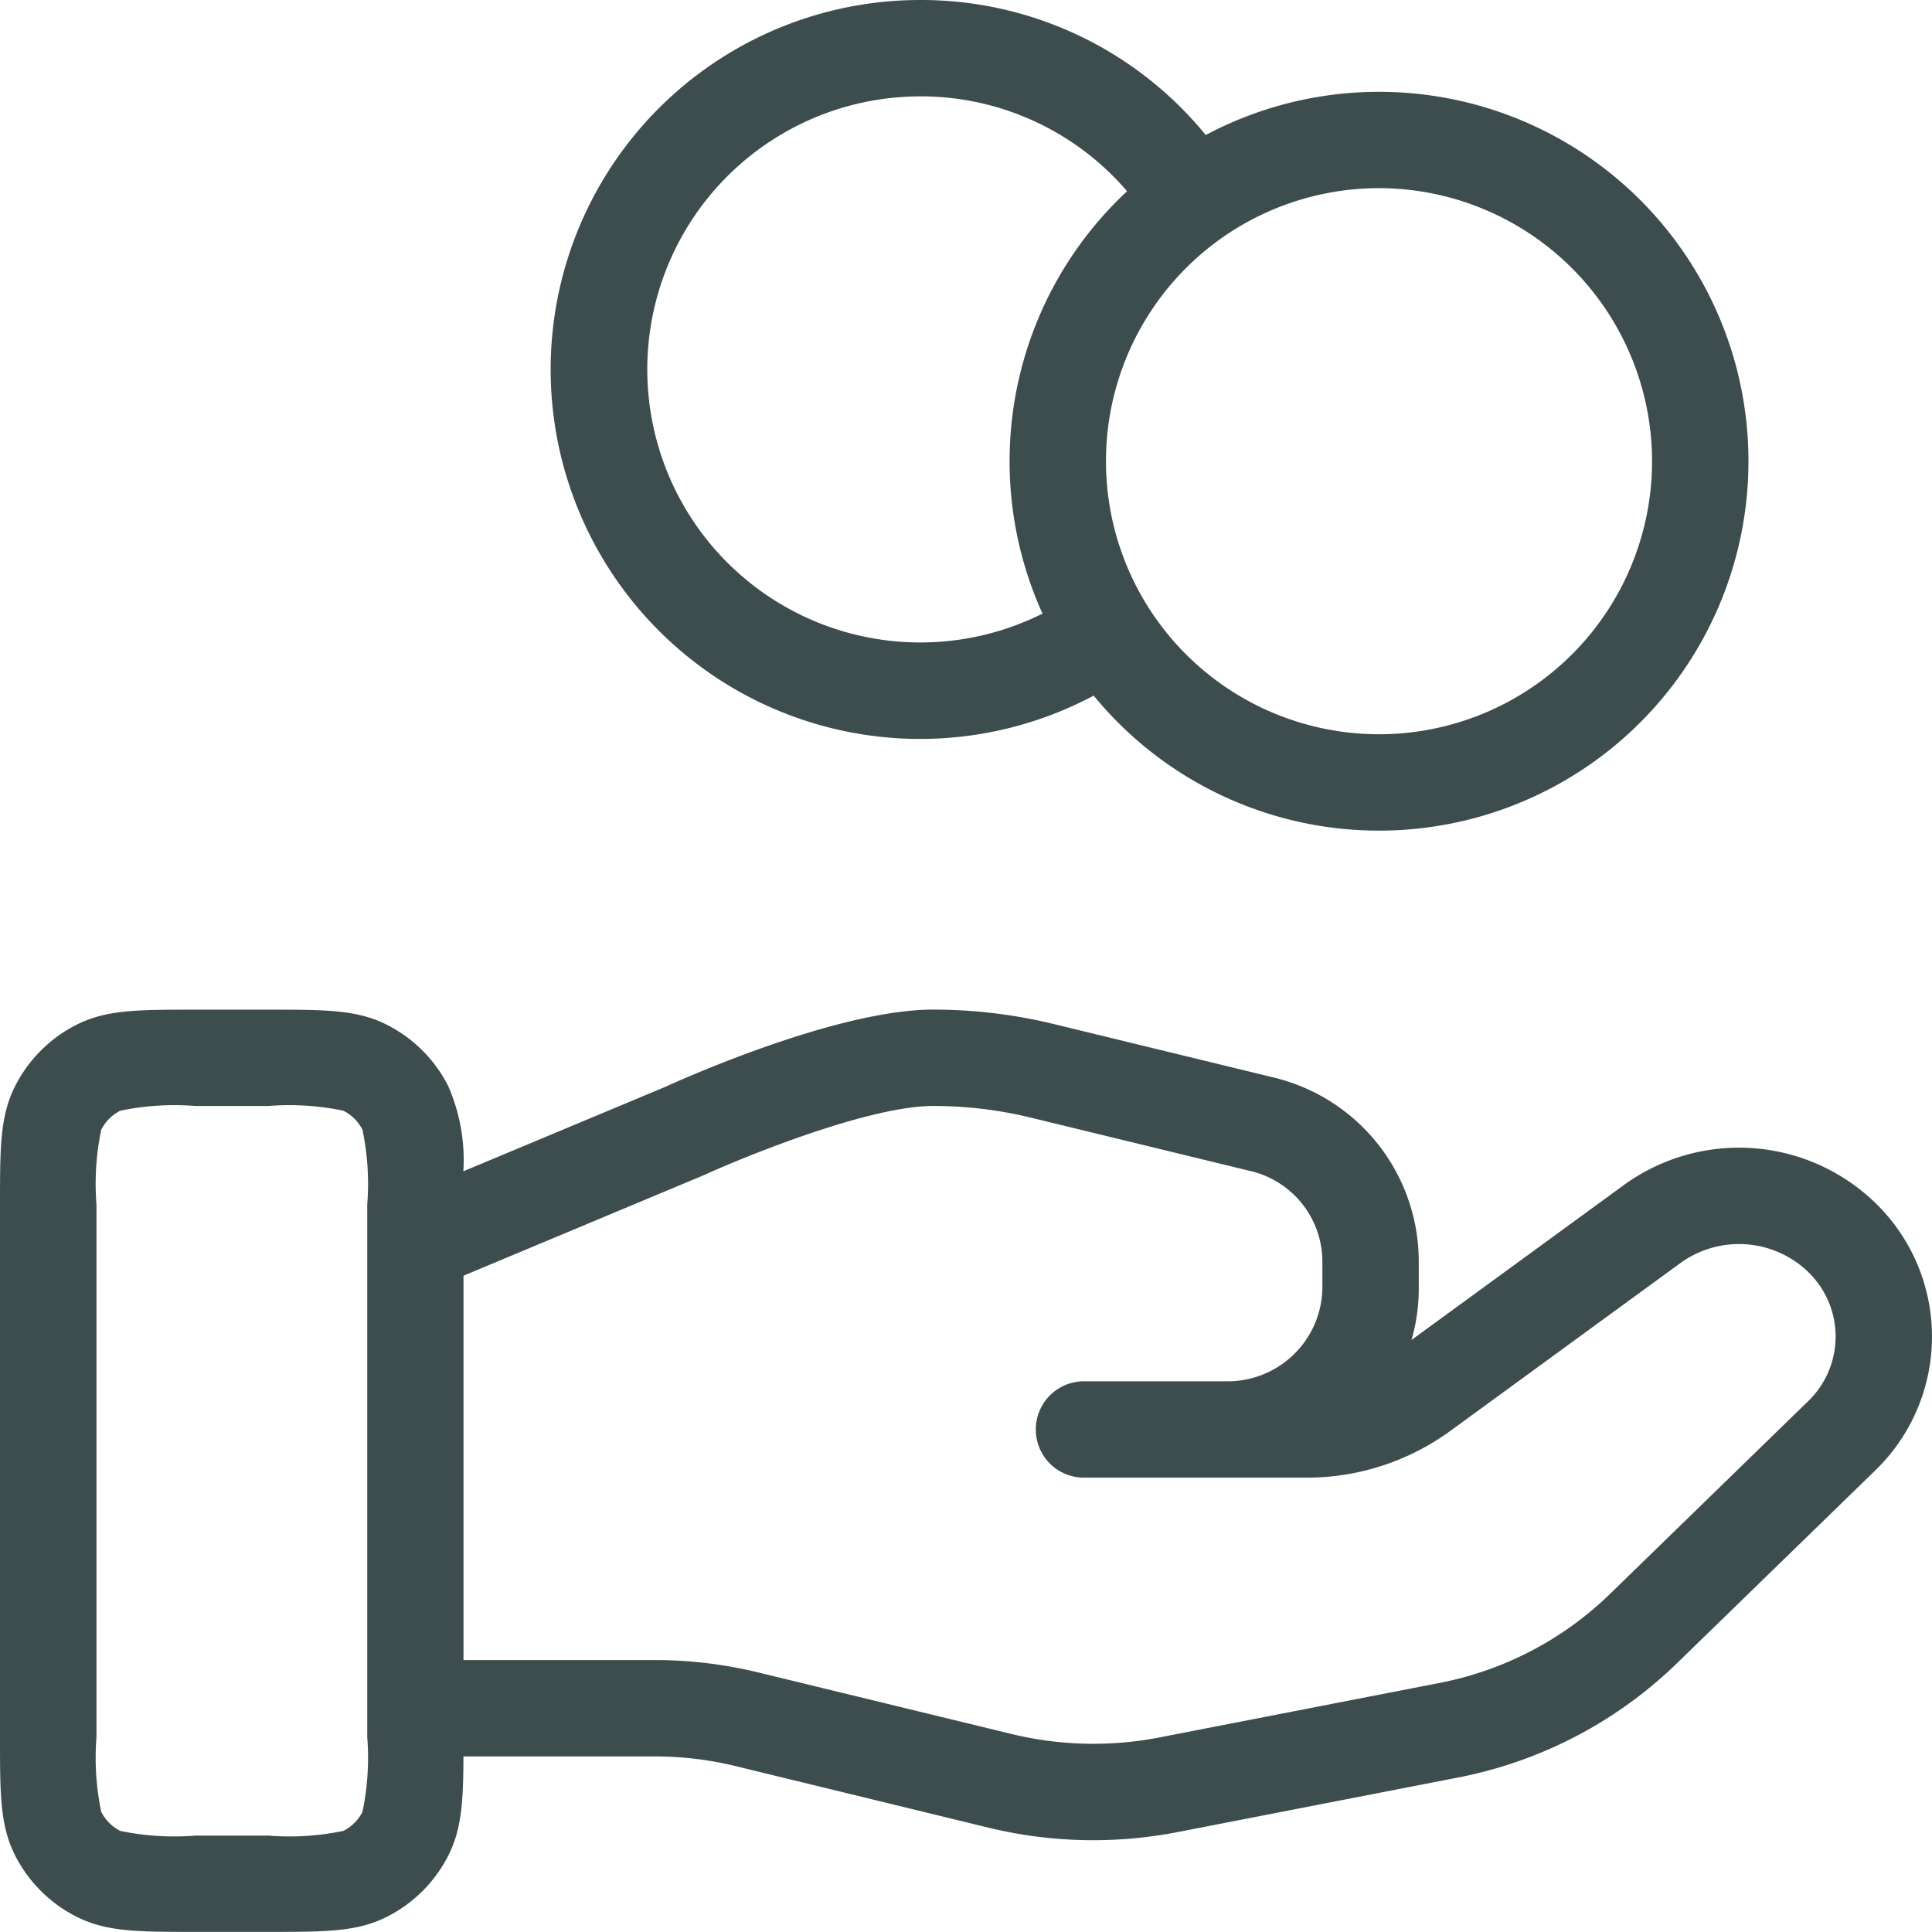 <svg xmlns="http://www.w3.org/2000/svg" xmlns:xlink="http://www.w3.org/1999/xlink" id="Group_124" data-name="Group 124" width="89.105" height="89.105" viewBox="0 0 89.105 89.105"><defs><clipPath id="clip-path"><rect id="Rectangle_65" data-name="Rectangle 65" width="89.105" height="89.105" fill="#3d4d4d"></rect></clipPath></defs><g id="Group_123" data-name="Group 123" clip-path="url(#clip-path)"><path id="Path_153" data-name="Path 153" d="M12.382,89.1H9c-2.637,0-4.089,0-5.47-.7A6.416,6.416,0,0,1,.7,85.58C0,84.2,0,82.747,0,80.11V55.558c0-2.637,0-4.09.7-5.471a6.416,6.416,0,0,1,2.821-2.821c1.381-.7,2.834-.7,5.471-.7h3.386c2.637,0,4.09,0,5.471.7a6.415,6.415,0,0,1,2.821,2.821,8.48,8.48,0,0,1,.7,3.934l9.307-3.892c.959-.436,7.985-3.566,12.365-3.566a23.545,23.545,0,0,1,5.542.662l10.1,2.456a8.729,8.729,0,0,1,6.75,8.455v1.3A8.526,8.526,0,0,1,65.1,61.8l9.792-7.144a9.037,9.037,0,0,1,11.583.807,8.586,8.586,0,0,1,0,12.367L77.343,76.71a19.947,19.947,0,0,1-10.13,5.277L54.3,84.5a20.46,20.46,0,0,1-8.683-.2L33.948,81.459a15.731,15.731,0,0,0-3.744-.451H21.375c-.009,2.086-.083,3.357-.7,4.572A6.417,6.417,0,0,1,17.852,88.4c-1.381.7-2.834.7-5.471.7M9,51.008a12.2,12.2,0,0,0-3.452.219,2,2,0,0,0-.879.879,12.184,12.184,0,0,0-.219,3.453V80.11a12.19,12.19,0,0,0,.219,3.453,2,2,0,0,0,.879.879A12.2,12.2,0,0,0,9,84.66h3.386a12.189,12.189,0,0,0,3.453-.219,2,2,0,0,0,.879-.879,12.2,12.2,0,0,0,.219-3.453v-22.7q0-.049,0-.1v-1.75a12.2,12.2,0,0,0-.219-3.453,2,2,0,0,0-.879-.879,12.194,12.194,0,0,0-3.452-.219ZM21.377,76.563H30.2a20.162,20.162,0,0,1,4.8.578l11.671,2.836a15.982,15.982,0,0,0,6.784.158l12.908-2.511a15.512,15.512,0,0,0,7.88-4.1l9.133-8.884a4.141,4.141,0,0,0,0-5.994,4.6,4.6,0,0,0-5.865-.4L66.869,66.01a11.256,11.256,0,0,1-6.6,2.141H49.994a2.222,2.222,0,0,1,0-4.445h6.543a4.369,4.369,0,0,0,4.452-4.271v-1.3A4.3,4.3,0,0,0,57.634,54l-10.1-2.456a19.094,19.094,0,0,0-4.493-.537c-2.953,0-8.618,2.3-10.552,3.18l-.067.029L21.377,58.836ZM63.6,38.309a17.013,17.013,0,0,1-13.159-6.226A17.04,17.04,0,1,1,42.436,0,16.935,16.935,0,0,1,55.609,6.227,17.037,17.037,0,1,1,63.6,38.309m0-29.631A12.593,12.593,0,1,0,76.194,21.271,12.608,12.608,0,0,0,63.6,8.678M42.436,4.445A12.593,12.593,0,1,0,48.081,28.3a17.019,17.019,0,0,1,3.9-19.48,12.518,12.518,0,0,0-9.546-4.375" fill="#3d4d4d"></path></g></svg>